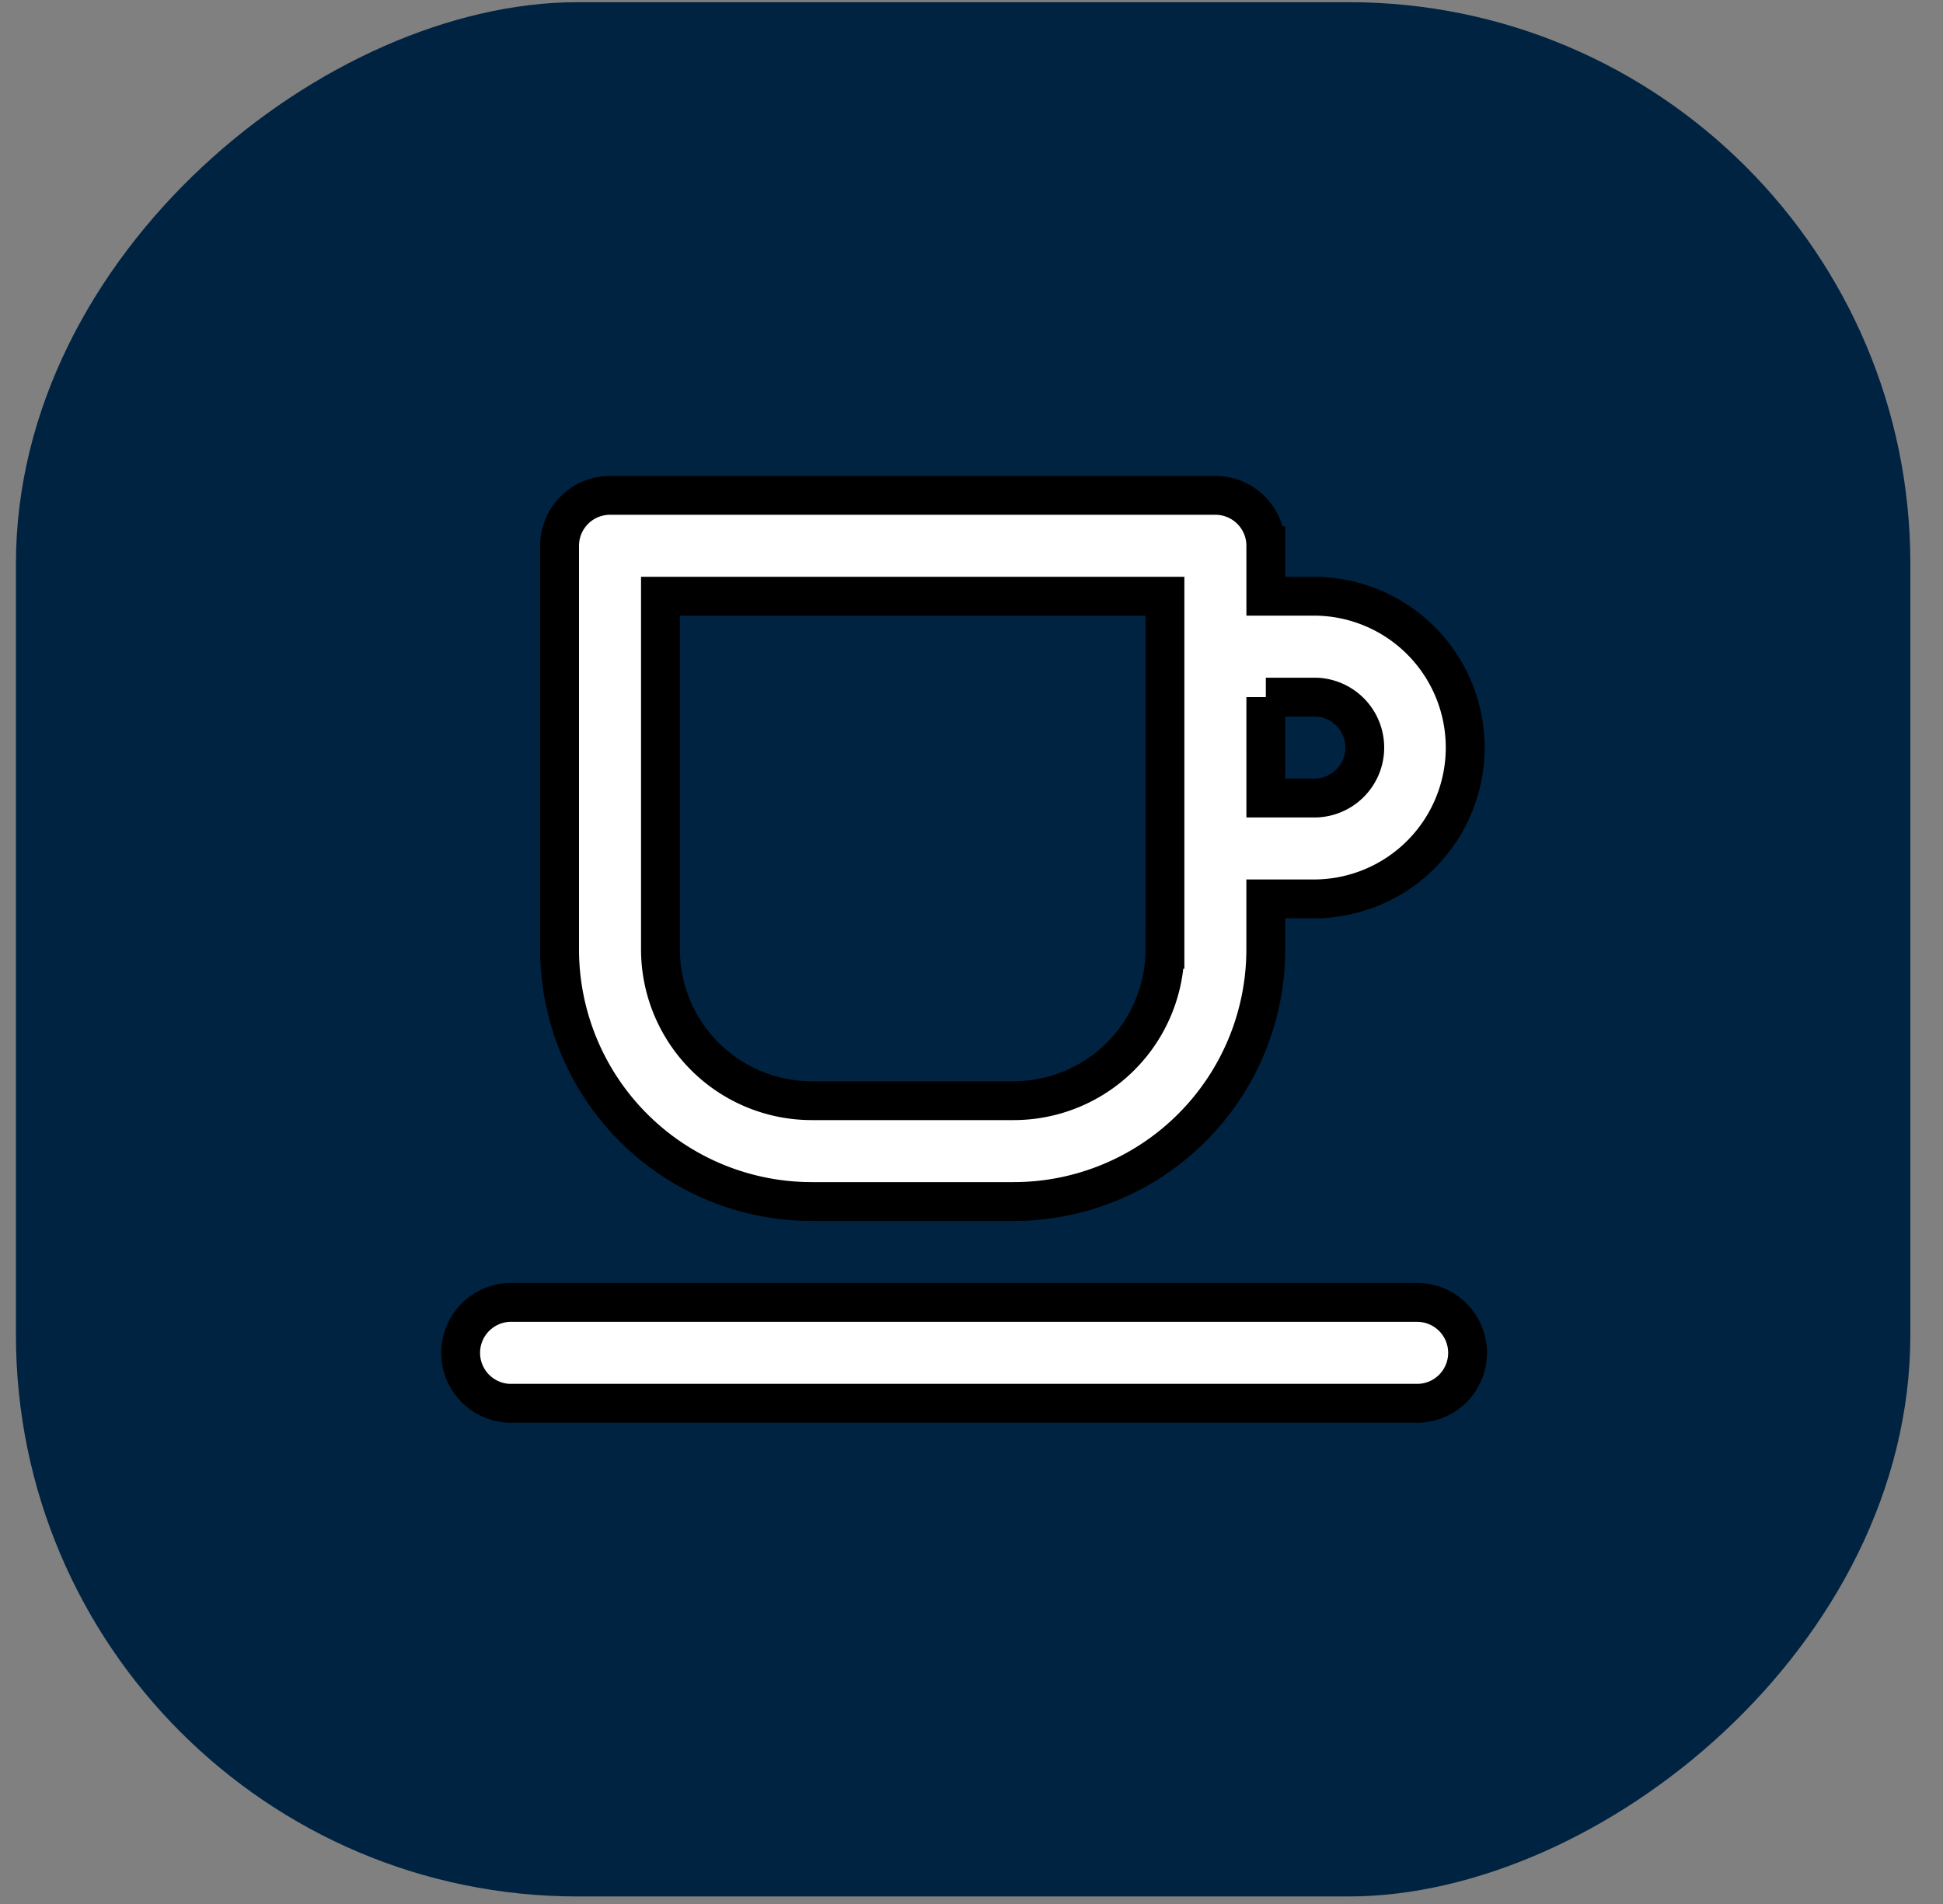 <svg xmlns="http://www.w3.org/2000/svg" fill="none" viewBox="0 0 50 49"><rect x="0" y="0" width="50" height="49" fill="#808080" stroke="none"/><rect width="48.75" height="48.75" x=".41" y="48.806" fill="#002342" rx="14.453" transform="rotate(-90 .41 48.806)"/><path fill="#fff" stroke="#000" d="M20.89 30.922h5.193a6.49 6.49 0 006.49-6.49v-1.299h1.299a3.895 3.895 0 000-7.789h-1.298v-1.298a1.298 1.298 0 00-1.298-1.298H15.698a1.298 1.298 0 00-1.298 1.298v10.385a6.49 6.49 0 006.49 6.491zm11.684-12.981h1.298a1.299 1.299 0 010 2.596h-1.298V17.94zm-15.578-2.597h12.982v9.087a3.894 3.894 0 01-3.895 3.895h-5.192a3.894 3.894 0 01-3.895-3.895v-9.087zm19.472 18.174H13.102a1.299 1.299 0 000 2.596h23.366a1.298 1.298 0 000-2.596z"/></svg>